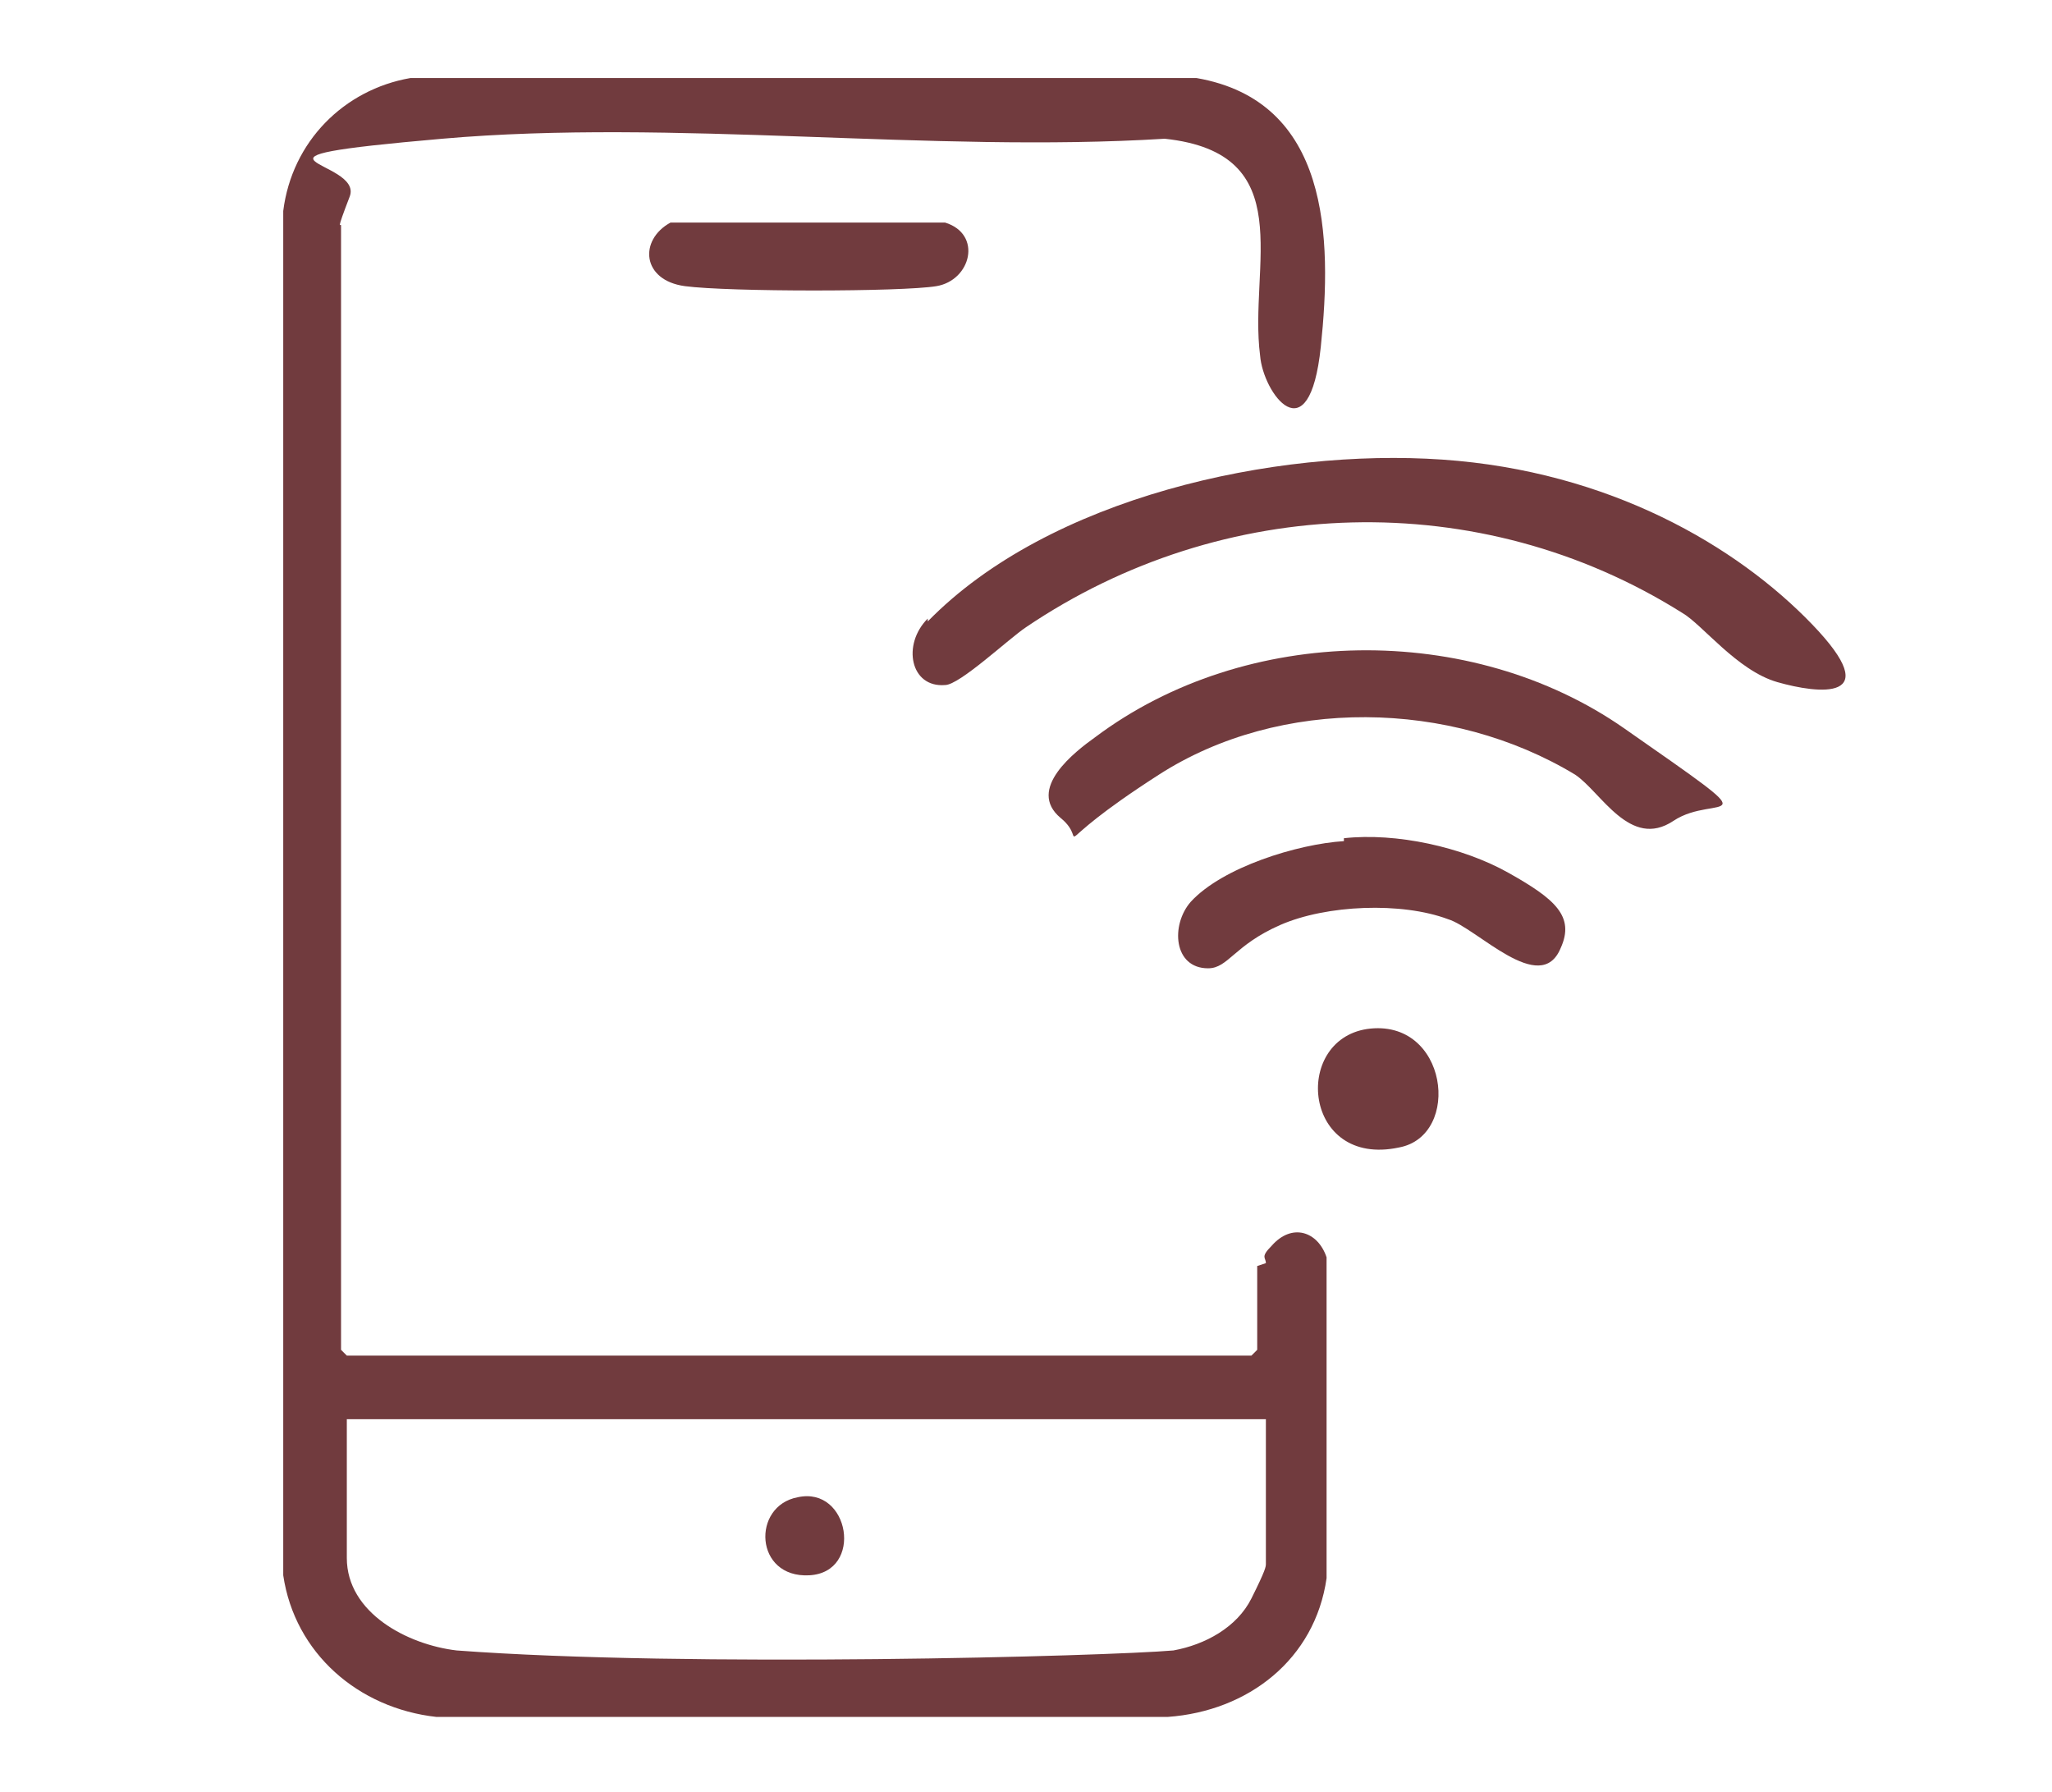 <?xml version="1.0" encoding="UTF-8"?>
<svg id="Layer_1" xmlns="http://www.w3.org/2000/svg" version="1.1" viewBox="0 0 71 62">
  <!-- Generator: Adobe Illustrator 29.4.0, SVG Export Plug-In . SVG Version: 2.1.0 Build 152)  -->
  <defs>
    <style>
      .st0 {
        fill: #713b3e;
      }
    </style>
  </defs>
  <path class="st0" d="M43.8,43.7c0-.2-.2-.2.2-.6.7-.8,1.6-.5,1.9.4v11.1c-.4,2.8-2.7,4.6-5.5,4.8H15.1c-2.7-.3-4.9-2.2-5.3-4.9V7.3c.3-2.4,2.1-4.2,4.4-4.6h27.2c4.6.8,4.7,5.5,4.3,9.3s-2,1.6-2.1.3c-.4-3.1,1.4-7-3.3-7.5-8.1.5-17-.7-25,0s-2.7.7-3.2,2-.3.9-.3,1v38.9l.2.2h31.3l.2-.2c0-1,0-1.9,0-2.9ZM43.8,49.1H12v4.8c0,1.9,2.1,3,3.8,3.2,8,.6,22.5.2,24.8,0,1.1-.2,2.2-.8,2.7-1.8s.5-1.1.5-1.2v-4.9Z"/>
  <path class="st0" d="M32.1,21.5c4.2-4.3,12-6,17.8-5.6s10.2,3,12.8,5.7.2,2.4-1.2,2-2.6-2-3.3-2.4c-7-4.4-15.9-4.1-22.7.5-.6.4-2.3,2-2.8,2-1.2.1-1.5-1.4-.6-2.3Z"/>
  <path class="st0" d="M36.7,28.3c-1.2-1,.5-2.3,1.2-2.8,5.2-3.9,13-4,18.3-.3s3.2,2.2,1.7,3.2-2.5-1-3.4-1.6c-4.3-2.6-10.2-2.7-14.4,0s-2.3,2.4-3.4,1.5Z"/>
  <path class="st0" d="M46.5,29c1.8-.2,4.1.3,5.7,1.2s2.3,1.5,1.8,2.6c-.7,1.7-2.9-.7-3.9-1-1.6-.6-4.2-.5-5.8.2s-1.8,1.5-2.5,1.5c-1.2,0-1.3-1.5-.6-2.3,1.1-1.2,3.7-2,5.3-2.1Z"/>
  <path class="st0" d="M23.2,7.7h9.5c1.3.4.9,2-.3,2.2s-7.2.2-8.7,0-1.6-1.6-.5-2.2Z"/>
  <path class="st0" d="M47.3,35.6c2.8-.4,3.3,3.7,1.1,4.1-3.3.7-3.7-3.7-1.1-4.1Z"/>
  <path class="st0" d="M27.6,51.8c1.8-.4,2.3,2.6.4,2.7s-2-2.4-.4-2.7Z"/>
</svg>